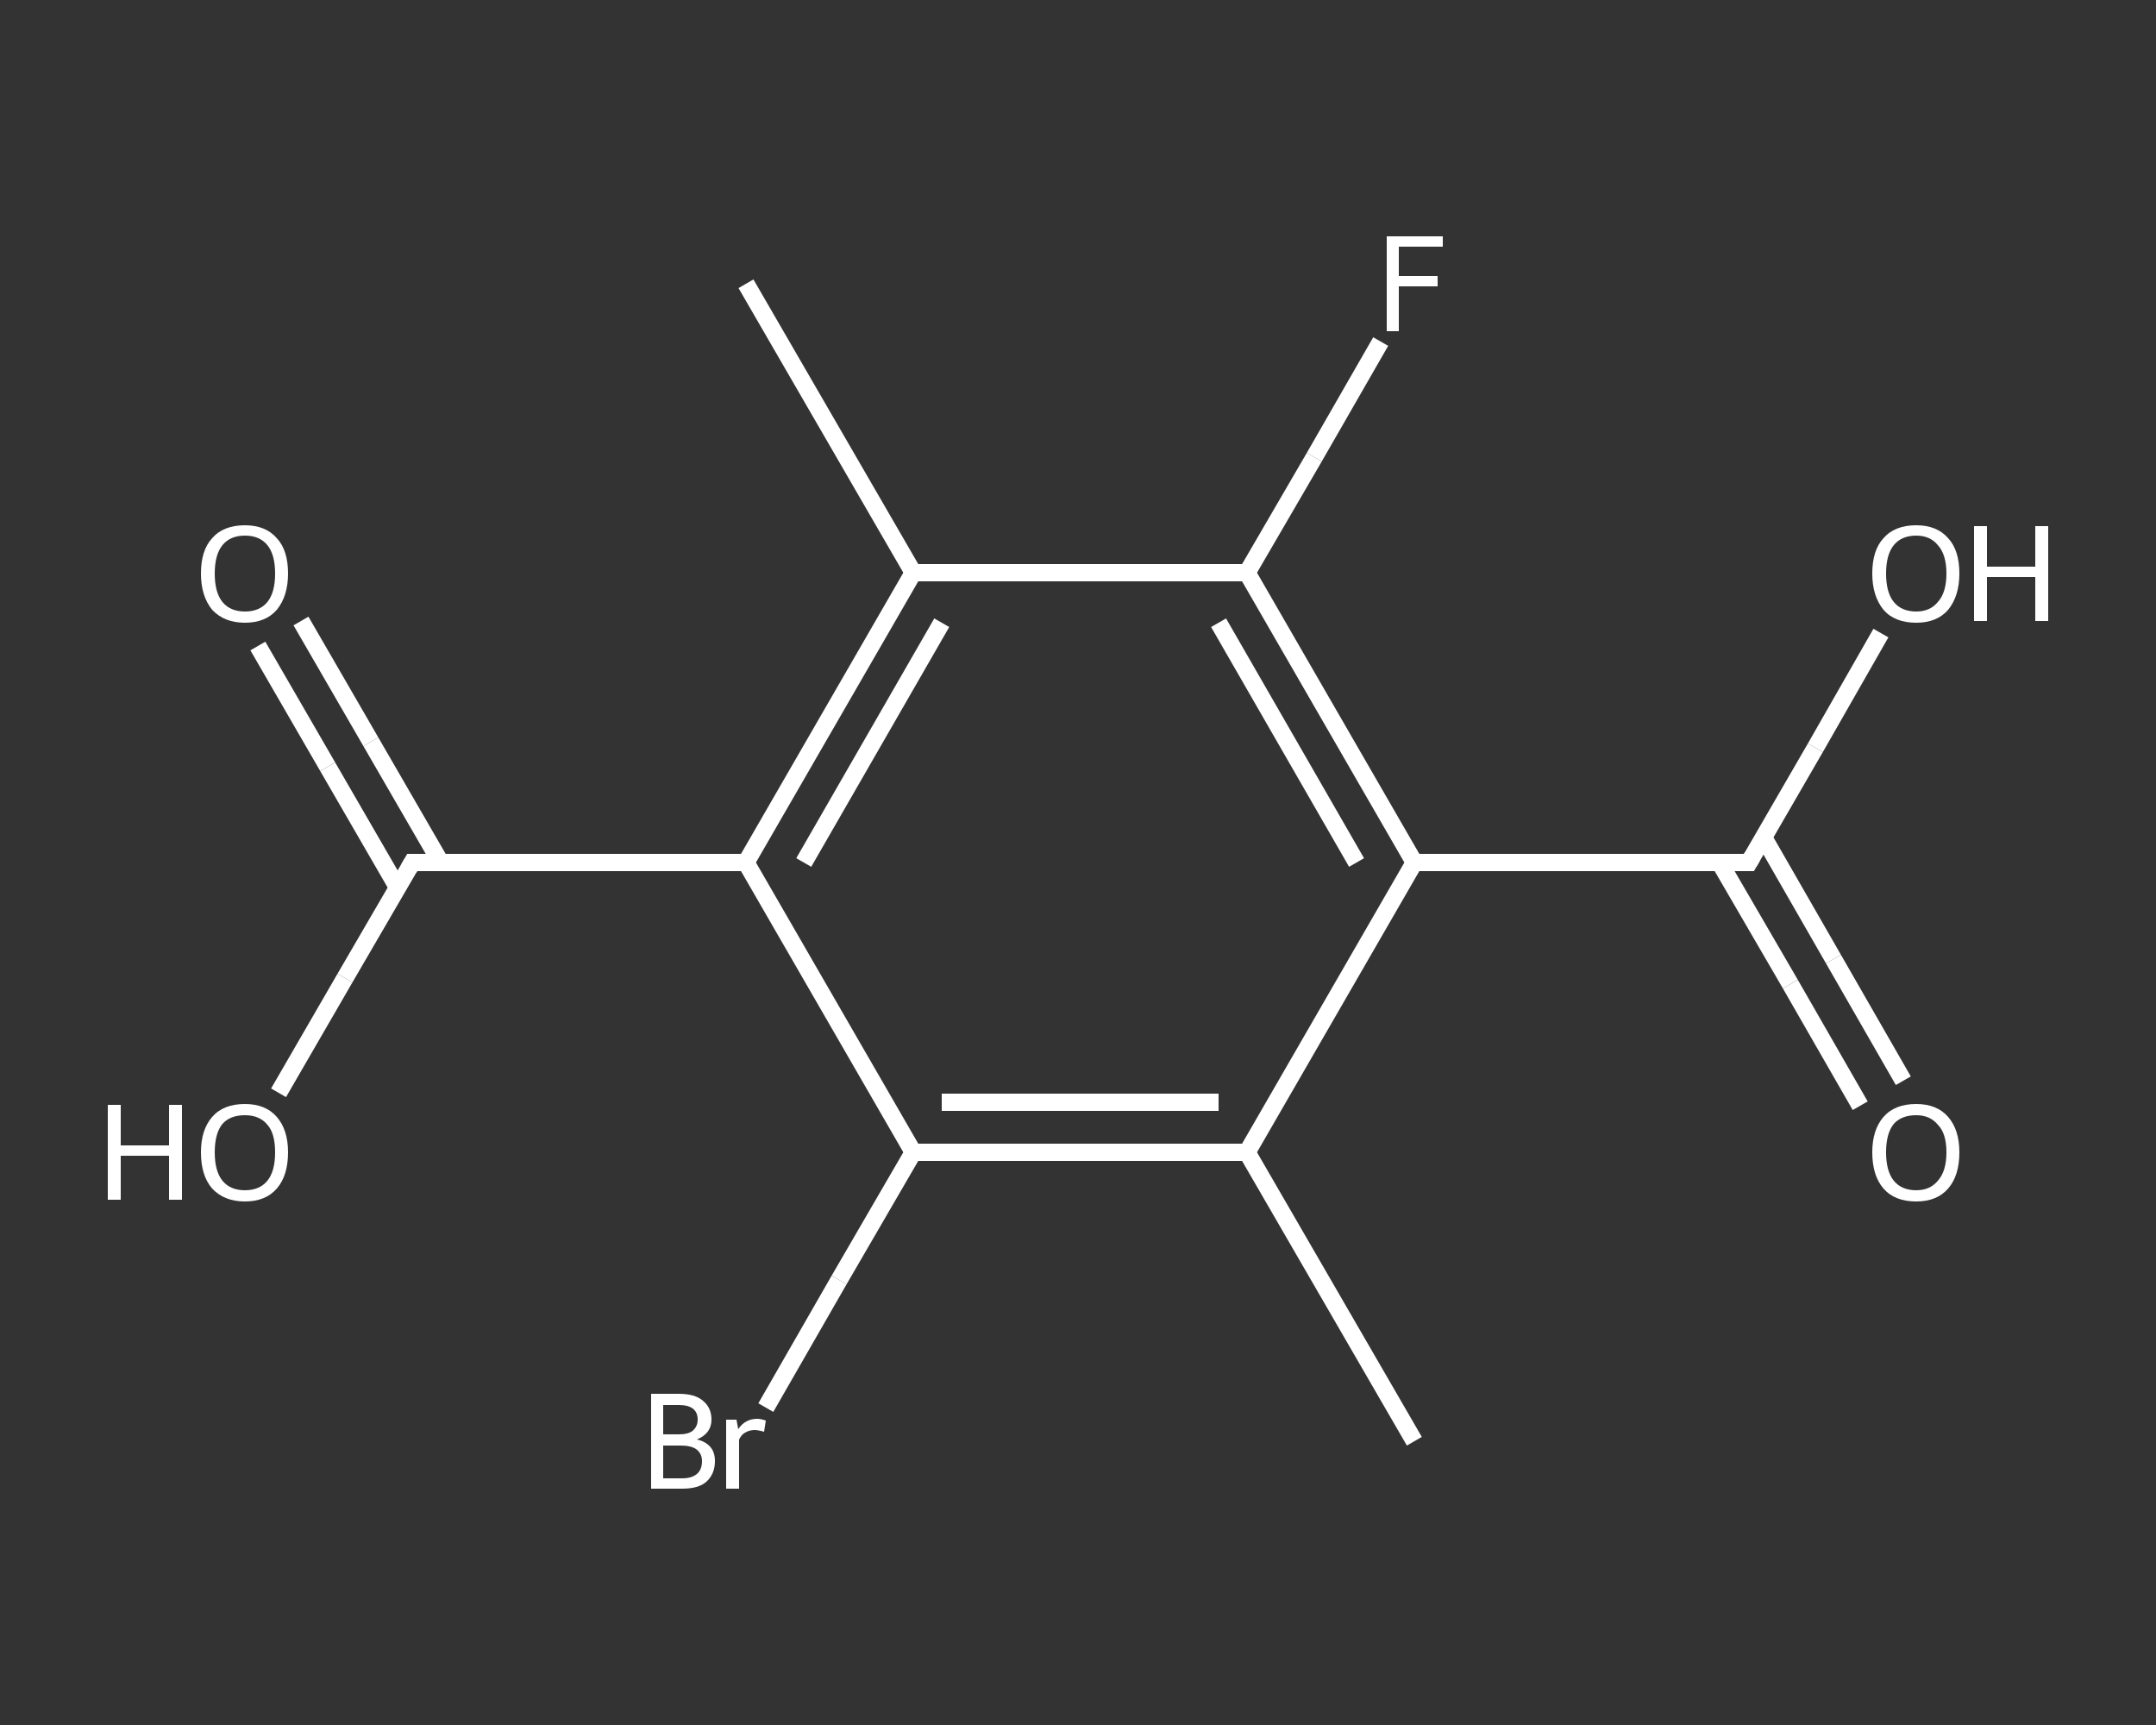 <?xml version='1.0' encoding='iso-8859-1'?>
<svg version='1.1' baseProfile='full'
              xmlns='http://www.w3.org/2000/svg'
                      xmlns:rdkit='http://www.rdkit.org/xml'
                      xmlns:xlink='http://www.w3.org/1999/xlink'
                  xml:space='preserve'
width='250px' height='200px' viewBox='0 0 250 200'>
<rect x="0" y="0" width="250" height="200" fill="#333333" stroke="none"/>
<!-- END OF HEADER -->
<rect style='opacity:1.0;fill:transparent;stroke:none' width='250.0' height='200.0' x='0.0' y='0.0'> </rect>
<path class='bond-0 atom-0 atom-1' d='M 164.0,167.1 L 144.6,133.6' style='fill:none;fill-rule:evenodd;stroke:#FFFFFF;stroke-width:2.0px;stroke-linecap:butt;stroke-linejoin:miter;stroke-opacity:1' />
<path class='bond-1 atom-1 atom-2' d='M 144.6,133.6 L 105.9,133.6' style='fill:none;fill-rule:evenodd;stroke:#FFFFFF;stroke-width:2.0px;stroke-linecap:butt;stroke-linejoin:miter;stroke-opacity:1' />
<path class='bond-1 atom-1 atom-2' d='M 141.3,127.8 L 109.2,127.8' style='fill:none;fill-rule:evenodd;stroke:#FFFFFF;stroke-width:2.0px;stroke-linecap:butt;stroke-linejoin:miter;stroke-opacity:1' />
<path class='bond-2 atom-2 atom-3' d='M 105.9,133.6 L 97.3,148.4' style='fill:none;fill-rule:evenodd;stroke:#FFFFFF;stroke-width:2.0px;stroke-linecap:butt;stroke-linejoin:miter;stroke-opacity:1' />
<path class='bond-2 atom-2 atom-3' d='M 97.3,148.4 L 88.8,163.2' style='fill:none;fill-rule:evenodd;stroke:#FFFFFF;stroke-width:2.0px;stroke-linecap:butt;stroke-linejoin:miter;stroke-opacity:1' />
<path class='bond-3 atom-2 atom-4' d='M 105.9,133.6 L 86.5,100.0' style='fill:none;fill-rule:evenodd;stroke:#FFFFFF;stroke-width:2.0px;stroke-linecap:butt;stroke-linejoin:miter;stroke-opacity:1' />
<path class='bond-4 atom-4 atom-5' d='M 86.5,100.0 L 47.8,100.0' style='fill:none;fill-rule:evenodd;stroke:#FFFFFF;stroke-width:2.0px;stroke-linecap:butt;stroke-linejoin:miter;stroke-opacity:1' />
<path class='bond-5 atom-5 atom-6' d='M 51.1,100.0 L 43.0,86.0' style='fill:none;fill-rule:evenodd;stroke:#FFFFFF;stroke-width:2.0px;stroke-linecap:butt;stroke-linejoin:miter;stroke-opacity:1' />
<path class='bond-5 atom-5 atom-6' d='M 43.0,86.0 L 34.9,72.0' style='fill:none;fill-rule:evenodd;stroke:#FFFFFF;stroke-width:2.0px;stroke-linecap:butt;stroke-linejoin:miter;stroke-opacity:1' />
<path class='bond-5 atom-5 atom-6' d='M 46.1,102.9 L 38.0,88.9' style='fill:none;fill-rule:evenodd;stroke:#FFFFFF;stroke-width:2.0px;stroke-linecap:butt;stroke-linejoin:miter;stroke-opacity:1' />
<path class='bond-5 atom-5 atom-6' d='M 38.0,88.9 L 29.9,74.9' style='fill:none;fill-rule:evenodd;stroke:#FFFFFF;stroke-width:2.0px;stroke-linecap:butt;stroke-linejoin:miter;stroke-opacity:1' />
<path class='bond-6 atom-5 atom-7' d='M 47.8,100.0 L 40.0,113.4' style='fill:none;fill-rule:evenodd;stroke:#FFFFFF;stroke-width:2.0px;stroke-linecap:butt;stroke-linejoin:miter;stroke-opacity:1' />
<path class='bond-6 atom-5 atom-7' d='M 40.0,113.4 L 32.3,126.7' style='fill:none;fill-rule:evenodd;stroke:#FFFFFF;stroke-width:2.0px;stroke-linecap:butt;stroke-linejoin:miter;stroke-opacity:1' />
<path class='bond-7 atom-4 atom-8' d='M 86.5,100.0 L 105.9,66.4' style='fill:none;fill-rule:evenodd;stroke:#FFFFFF;stroke-width:2.0px;stroke-linecap:butt;stroke-linejoin:miter;stroke-opacity:1' />
<path class='bond-7 atom-4 atom-8' d='M 93.2,100.0 L 109.2,72.2' style='fill:none;fill-rule:evenodd;stroke:#FFFFFF;stroke-width:2.0px;stroke-linecap:butt;stroke-linejoin:miter;stroke-opacity:1' />
<path class='bond-8 atom-8 atom-9' d='M 105.9,66.4 L 86.5,32.9' style='fill:none;fill-rule:evenodd;stroke:#FFFFFF;stroke-width:2.0px;stroke-linecap:butt;stroke-linejoin:miter;stroke-opacity:1' />
<path class='bond-9 atom-8 atom-10' d='M 105.9,66.4 L 144.6,66.4' style='fill:none;fill-rule:evenodd;stroke:#FFFFFF;stroke-width:2.0px;stroke-linecap:butt;stroke-linejoin:miter;stroke-opacity:1' />
<path class='bond-10 atom-10 atom-11' d='M 144.6,66.4 L 152.4,53.0' style='fill:none;fill-rule:evenodd;stroke:#FFFFFF;stroke-width:2.0px;stroke-linecap:butt;stroke-linejoin:miter;stroke-opacity:1' />
<path class='bond-10 atom-10 atom-11' d='M 152.4,53.0 L 160.1,39.6' style='fill:none;fill-rule:evenodd;stroke:#FFFFFF;stroke-width:2.0px;stroke-linecap:butt;stroke-linejoin:miter;stroke-opacity:1' />
<path class='bond-11 atom-10 atom-12' d='M 144.6,66.4 L 164.0,100.0' style='fill:none;fill-rule:evenodd;stroke:#FFFFFF;stroke-width:2.0px;stroke-linecap:butt;stroke-linejoin:miter;stroke-opacity:1' />
<path class='bond-11 atom-10 atom-12' d='M 141.3,72.2 L 157.3,100.0' style='fill:none;fill-rule:evenodd;stroke:#FFFFFF;stroke-width:2.0px;stroke-linecap:butt;stroke-linejoin:miter;stroke-opacity:1' />
<path class='bond-12 atom-12 atom-13' d='M 164.0,100.0 L 202.8,100.0' style='fill:none;fill-rule:evenodd;stroke:#FFFFFF;stroke-width:2.0px;stroke-linecap:butt;stroke-linejoin:miter;stroke-opacity:1' />
<path class='bond-13 atom-13 atom-14' d='M 199.4,100.0 L 207.6,114.1' style='fill:none;fill-rule:evenodd;stroke:#FFFFFF;stroke-width:2.0px;stroke-linecap:butt;stroke-linejoin:miter;stroke-opacity:1' />
<path class='bond-13 atom-13 atom-14' d='M 207.6,114.1 L 215.7,128.2' style='fill:none;fill-rule:evenodd;stroke:#FFFFFF;stroke-width:2.0px;stroke-linecap:butt;stroke-linejoin:miter;stroke-opacity:1' />
<path class='bond-13 atom-13 atom-14' d='M 204.5,97.1 L 212.6,111.2' style='fill:none;fill-rule:evenodd;stroke:#FFFFFF;stroke-width:2.0px;stroke-linecap:butt;stroke-linejoin:miter;stroke-opacity:1' />
<path class='bond-13 atom-13 atom-14' d='M 212.6,111.2 L 220.7,125.3' style='fill:none;fill-rule:evenodd;stroke:#FFFFFF;stroke-width:2.0px;stroke-linecap:butt;stroke-linejoin:miter;stroke-opacity:1' />
<path class='bond-14 atom-13 atom-15' d='M 202.8,100.0 L 210.5,86.7' style='fill:none;fill-rule:evenodd;stroke:#FFFFFF;stroke-width:2.0px;stroke-linecap:butt;stroke-linejoin:miter;stroke-opacity:1' />
<path class='bond-14 atom-13 atom-15' d='M 210.5,86.7 L 218.1,73.4' style='fill:none;fill-rule:evenodd;stroke:#FFFFFF;stroke-width:2.0px;stroke-linecap:butt;stroke-linejoin:miter;stroke-opacity:1' />
<path class='bond-15 atom-12 atom-1' d='M 164.0,100.0 L 144.6,133.6' style='fill:none;fill-rule:evenodd;stroke:#FFFFFF;stroke-width:2.0px;stroke-linecap:butt;stroke-linejoin:miter;stroke-opacity:1' />
<path d='M 49.7,100.0 L 47.8,100.0 L 47.4,100.7' style='fill:none;stroke:#FFFFFF;stroke-width:2.0px;stroke-linecap:butt;stroke-linejoin:miter;stroke-opacity:1;' />
<path d='M 200.8,100.0 L 202.8,100.0 L 203.2,99.3' style='fill:none;stroke:#FFFFFF;stroke-width:2.0px;stroke-linecap:butt;stroke-linejoin:miter;stroke-opacity:1;' />
<path class='atom-3' d='M 80.8 166.9
Q 81.8 167.1, 82.4 167.8
Q 82.9 168.4, 82.9 169.4
Q 82.9 170.9, 81.9 171.8
Q 81.0 172.6, 79.1 172.6
L 75.5 172.6
L 75.5 161.6
L 78.7 161.6
Q 80.6 161.6, 81.5 162.4
Q 82.5 163.2, 82.5 164.6
Q 82.5 166.2, 80.8 166.9
M 76.9 162.9
L 76.9 166.3
L 78.7 166.3
Q 79.8 166.3, 80.3 165.9
Q 80.9 165.4, 80.9 164.6
Q 80.9 162.9, 78.7 162.9
L 76.9 162.9
M 79.1 171.4
Q 80.2 171.4, 80.8 170.9
Q 81.4 170.4, 81.4 169.4
Q 81.4 168.5, 80.7 168.0
Q 80.1 167.6, 78.9 167.6
L 76.9 167.6
L 76.9 171.4
L 79.1 171.4
' fill='#FFFFFF'/>
<path class='atom-3' d='M 85.4 164.6
L 85.6 165.7
Q 86.4 164.5, 87.8 164.5
Q 88.2 164.5, 88.8 164.7
L 88.6 166.0
Q 87.9 165.8, 87.5 165.8
Q 86.9 165.8, 86.4 166.1
Q 86.0 166.3, 85.7 166.9
L 85.7 172.6
L 84.2 172.6
L 84.2 164.6
L 85.4 164.6
' fill='#FFFFFF'/>
<path class='atom-6' d='M 23.3 66.5
Q 23.3 63.8, 24.6 62.4
Q 25.9 60.9, 28.4 60.9
Q 30.8 60.9, 32.1 62.4
Q 33.4 63.8, 33.4 66.5
Q 33.4 69.1, 32.1 70.7
Q 30.8 72.2, 28.4 72.2
Q 26.0 72.2, 24.6 70.7
Q 23.3 69.1, 23.3 66.5
M 28.4 70.9
Q 30.1 70.9, 31.0 69.8
Q 31.9 68.7, 31.9 66.5
Q 31.9 64.3, 31.0 63.2
Q 30.1 62.1, 28.4 62.1
Q 26.7 62.1, 25.8 63.2
Q 24.9 64.3, 24.9 66.5
Q 24.9 68.7, 25.8 69.8
Q 26.7 70.9, 28.4 70.9
' fill='#FFFFFF'/>
<path class='atom-7' d='M 12.5 128.1
L 14.0 128.1
L 14.0 132.8
L 19.6 132.8
L 19.6 128.1
L 21.1 128.1
L 21.1 139.1
L 19.6 139.1
L 19.6 134.0
L 14.0 134.0
L 14.0 139.1
L 12.5 139.1
L 12.5 128.1
' fill='#FFFFFF'/>
<path class='atom-7' d='M 23.3 133.6
Q 23.3 131.0, 24.6 129.5
Q 25.9 128.0, 28.4 128.0
Q 30.8 128.0, 32.1 129.5
Q 33.4 131.0, 33.4 133.6
Q 33.4 136.3, 32.1 137.8
Q 30.8 139.3, 28.4 139.3
Q 26.0 139.3, 24.6 137.8
Q 23.3 136.3, 23.3 133.6
M 28.4 138.0
Q 30.1 138.0, 31.0 136.9
Q 31.9 135.8, 31.9 133.6
Q 31.9 131.4, 31.0 130.4
Q 30.1 129.3, 28.4 129.3
Q 26.7 129.3, 25.8 130.3
Q 24.9 131.4, 24.9 133.6
Q 24.9 135.8, 25.8 136.9
Q 26.7 138.0, 28.4 138.0
' fill='#FFFFFF'/>
<path class='atom-11' d='M 160.8 27.4
L 167.3 27.4
L 167.3 28.6
L 162.2 28.6
L 162.2 32.0
L 166.7 32.0
L 166.7 33.2
L 162.2 33.2
L 162.2 38.4
L 160.8 38.4
L 160.8 27.4
' fill='#FFFFFF'/>
<path class='atom-14' d='M 217.1 133.6
Q 217.1 131.0, 218.4 129.5
Q 219.7 128.0, 222.2 128.0
Q 224.6 128.0, 225.9 129.5
Q 227.2 131.0, 227.2 133.6
Q 227.2 136.3, 225.9 137.8
Q 224.6 139.3, 222.2 139.3
Q 219.7 139.3, 218.4 137.8
Q 217.1 136.3, 217.1 133.6
M 222.2 138.0
Q 223.8 138.0, 224.7 136.9
Q 225.7 135.8, 225.7 133.6
Q 225.7 131.4, 224.7 130.4
Q 223.8 129.3, 222.2 129.3
Q 220.5 129.3, 219.6 130.3
Q 218.7 131.4, 218.7 133.6
Q 218.7 135.8, 219.6 136.9
Q 220.5 138.0, 222.2 138.0
' fill='#FFFFFF'/>
<path class='atom-15' d='M 217.1 66.5
Q 217.1 63.8, 218.4 62.4
Q 219.7 60.9, 222.2 60.9
Q 224.6 60.9, 225.9 62.4
Q 227.2 63.8, 227.2 66.5
Q 227.2 69.1, 225.9 70.7
Q 224.6 72.2, 222.2 72.2
Q 219.7 72.2, 218.4 70.7
Q 217.1 69.1, 217.1 66.5
M 222.2 70.9
Q 223.8 70.9, 224.7 69.8
Q 225.7 68.7, 225.7 66.5
Q 225.7 64.3, 224.7 63.2
Q 223.8 62.1, 222.2 62.1
Q 220.5 62.1, 219.6 63.2
Q 218.7 64.3, 218.7 66.5
Q 218.7 68.7, 219.6 69.8
Q 220.5 70.9, 222.2 70.9
' fill='#FFFFFF'/>
<path class='atom-15' d='M 228.9 61.0
L 230.4 61.0
L 230.4 65.7
L 236.0 65.7
L 236.0 61.0
L 237.5 61.0
L 237.5 72.0
L 236.0 72.0
L 236.0 66.9
L 230.4 66.9
L 230.4 72.0
L 228.9 72.0
L 228.9 61.0
' fill='#FFFFFF'/>
</svg>
